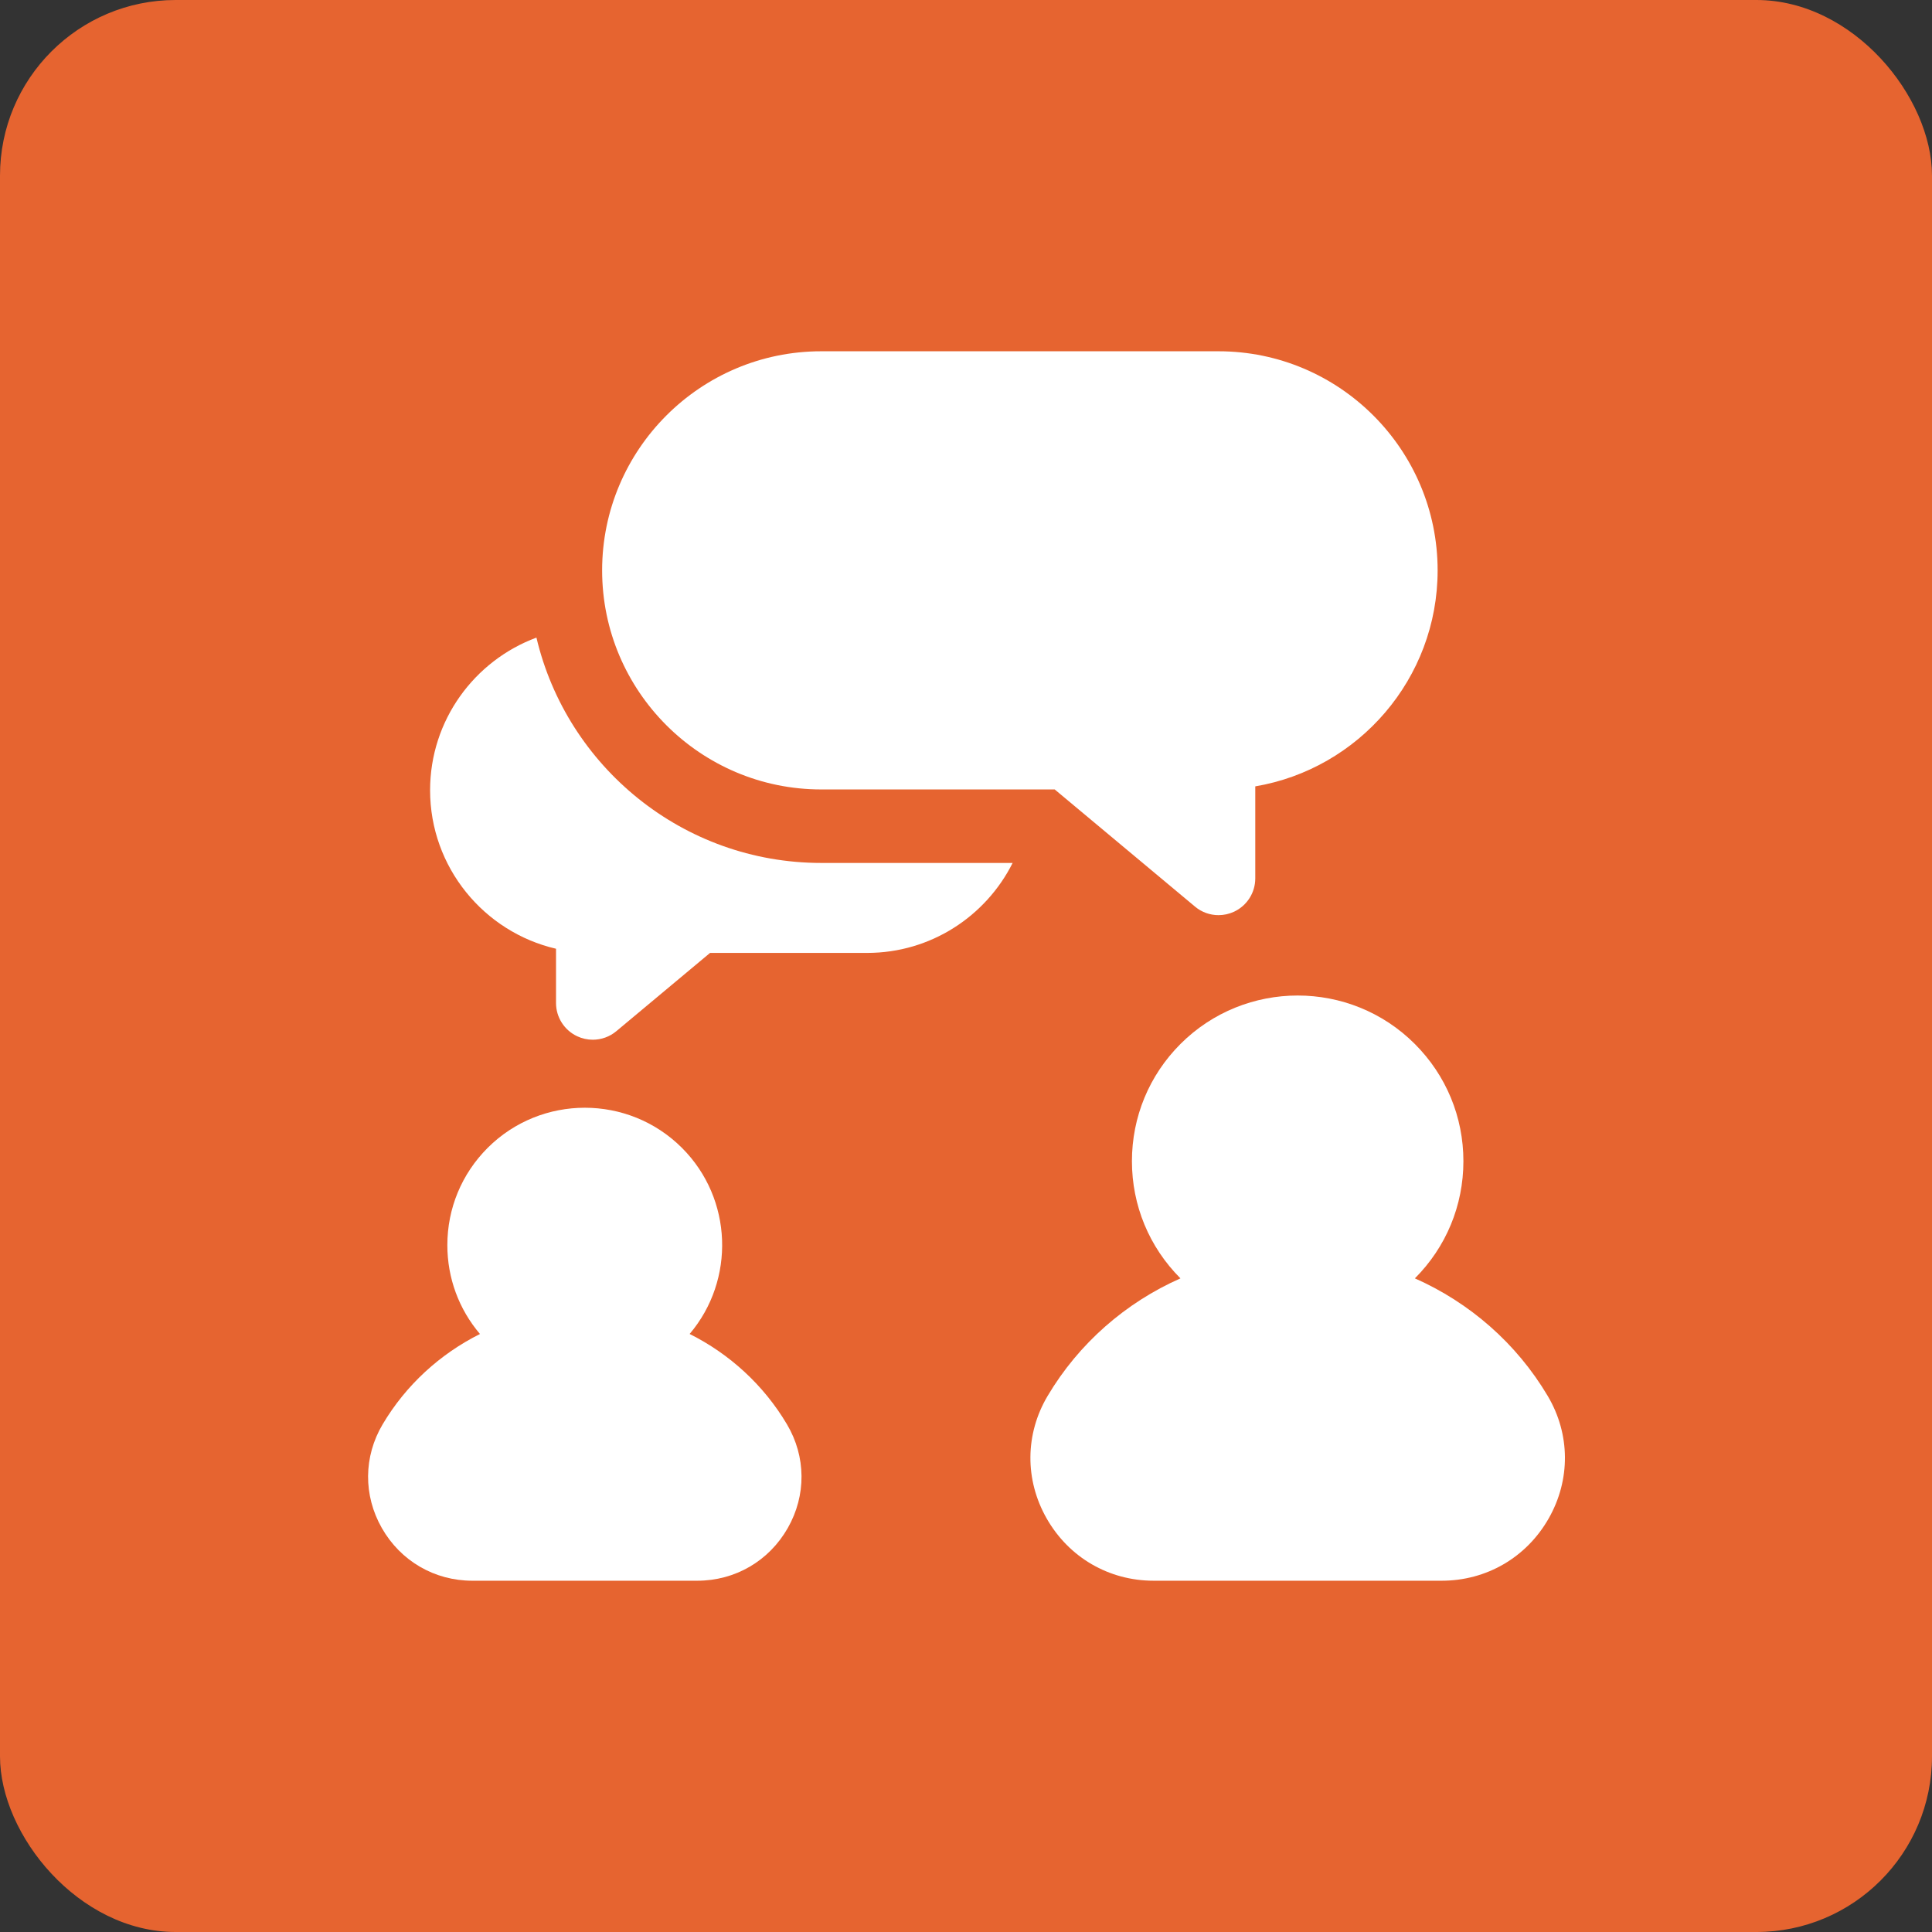 <svg width="44" height="44" viewBox="0 0 44 44" fill="none" xmlns="http://www.w3.org/2000/svg">
<rect x="0" y="0" width="44" height="44" fill="#333333" stroke="none"/>
<rect width="44" height="44" rx="4" fill="#E66430"/>
<g clip-path="url(#clip0_75_4168)">
<path d="M12.217 14.521C10.804 15.045 9.795 16.405 9.795 17.997C9.795 19.752 11.022 21.226 12.663 21.607V22.842C12.663 23.167 12.851 23.462 13.145 23.6C13.258 23.653 13.38 23.679 13.5 23.679C13.692 23.679 13.883 23.613 14.036 23.485L16.171 21.702H19.75C21.198 21.702 22.453 20.866 23.062 19.653H18.701C15.554 19.652 12.91 17.459 12.217 14.521Z" fill="white"/>
<path d="M27.751 8H18.702C15.951 8 13.713 10.238 13.713 12.99C13.713 15.741 15.951 17.979 18.702 17.979H24.02L27.215 20.647C27.368 20.776 27.559 20.842 27.751 20.842C27.872 20.842 27.992 20.816 28.106 20.763C28.4 20.625 28.588 20.33 28.588 20.005V17.909C30.942 17.51 32.741 15.456 32.741 12.99C32.741 10.238 30.502 8 27.751 8Z" fill="white"/>
<path d="M17.923 32.439C17.392 31.542 16.613 30.834 15.706 30.38C16.748 29.152 16.691 27.302 15.532 26.143C14.312 24.923 12.326 24.923 11.105 26.143C10.514 26.735 10.188 27.521 10.188 28.357C10.188 29.107 10.451 29.816 10.931 30.381C10.024 30.834 9.245 31.542 8.714 32.439C8.279 33.173 8.272 34.056 8.696 34.8C9.124 35.551 9.895 36 10.758 36H15.879C16.742 36 17.513 35.551 17.941 34.8C18.365 34.056 18.358 33.173 17.923 32.439Z" fill="white"/>
<path d="M35.249 31.793C34.537 30.592 33.467 29.664 32.223 29.114C32.935 28.401 33.328 27.453 33.328 26.445C33.328 25.437 32.935 24.489 32.222 23.776C30.751 22.304 28.356 22.305 26.884 23.776C26.172 24.489 25.779 25.437 25.779 26.445C25.779 27.453 26.172 28.401 26.884 29.114C25.64 29.664 24.57 30.592 23.858 31.793C23.344 32.66 23.336 33.703 23.837 34.582C24.343 35.47 25.254 36 26.274 36H32.833C33.853 36 34.764 35.47 35.27 34.582C35.771 33.703 35.763 32.66 35.249 31.793Z" fill="white"/>
</g>
<defs>
<clipPath id="clip0_75_4168">
<rect width="28" height="28" fill="white" transform="translate(8 8)"/>
</clipPath>
</defs>
</svg>
